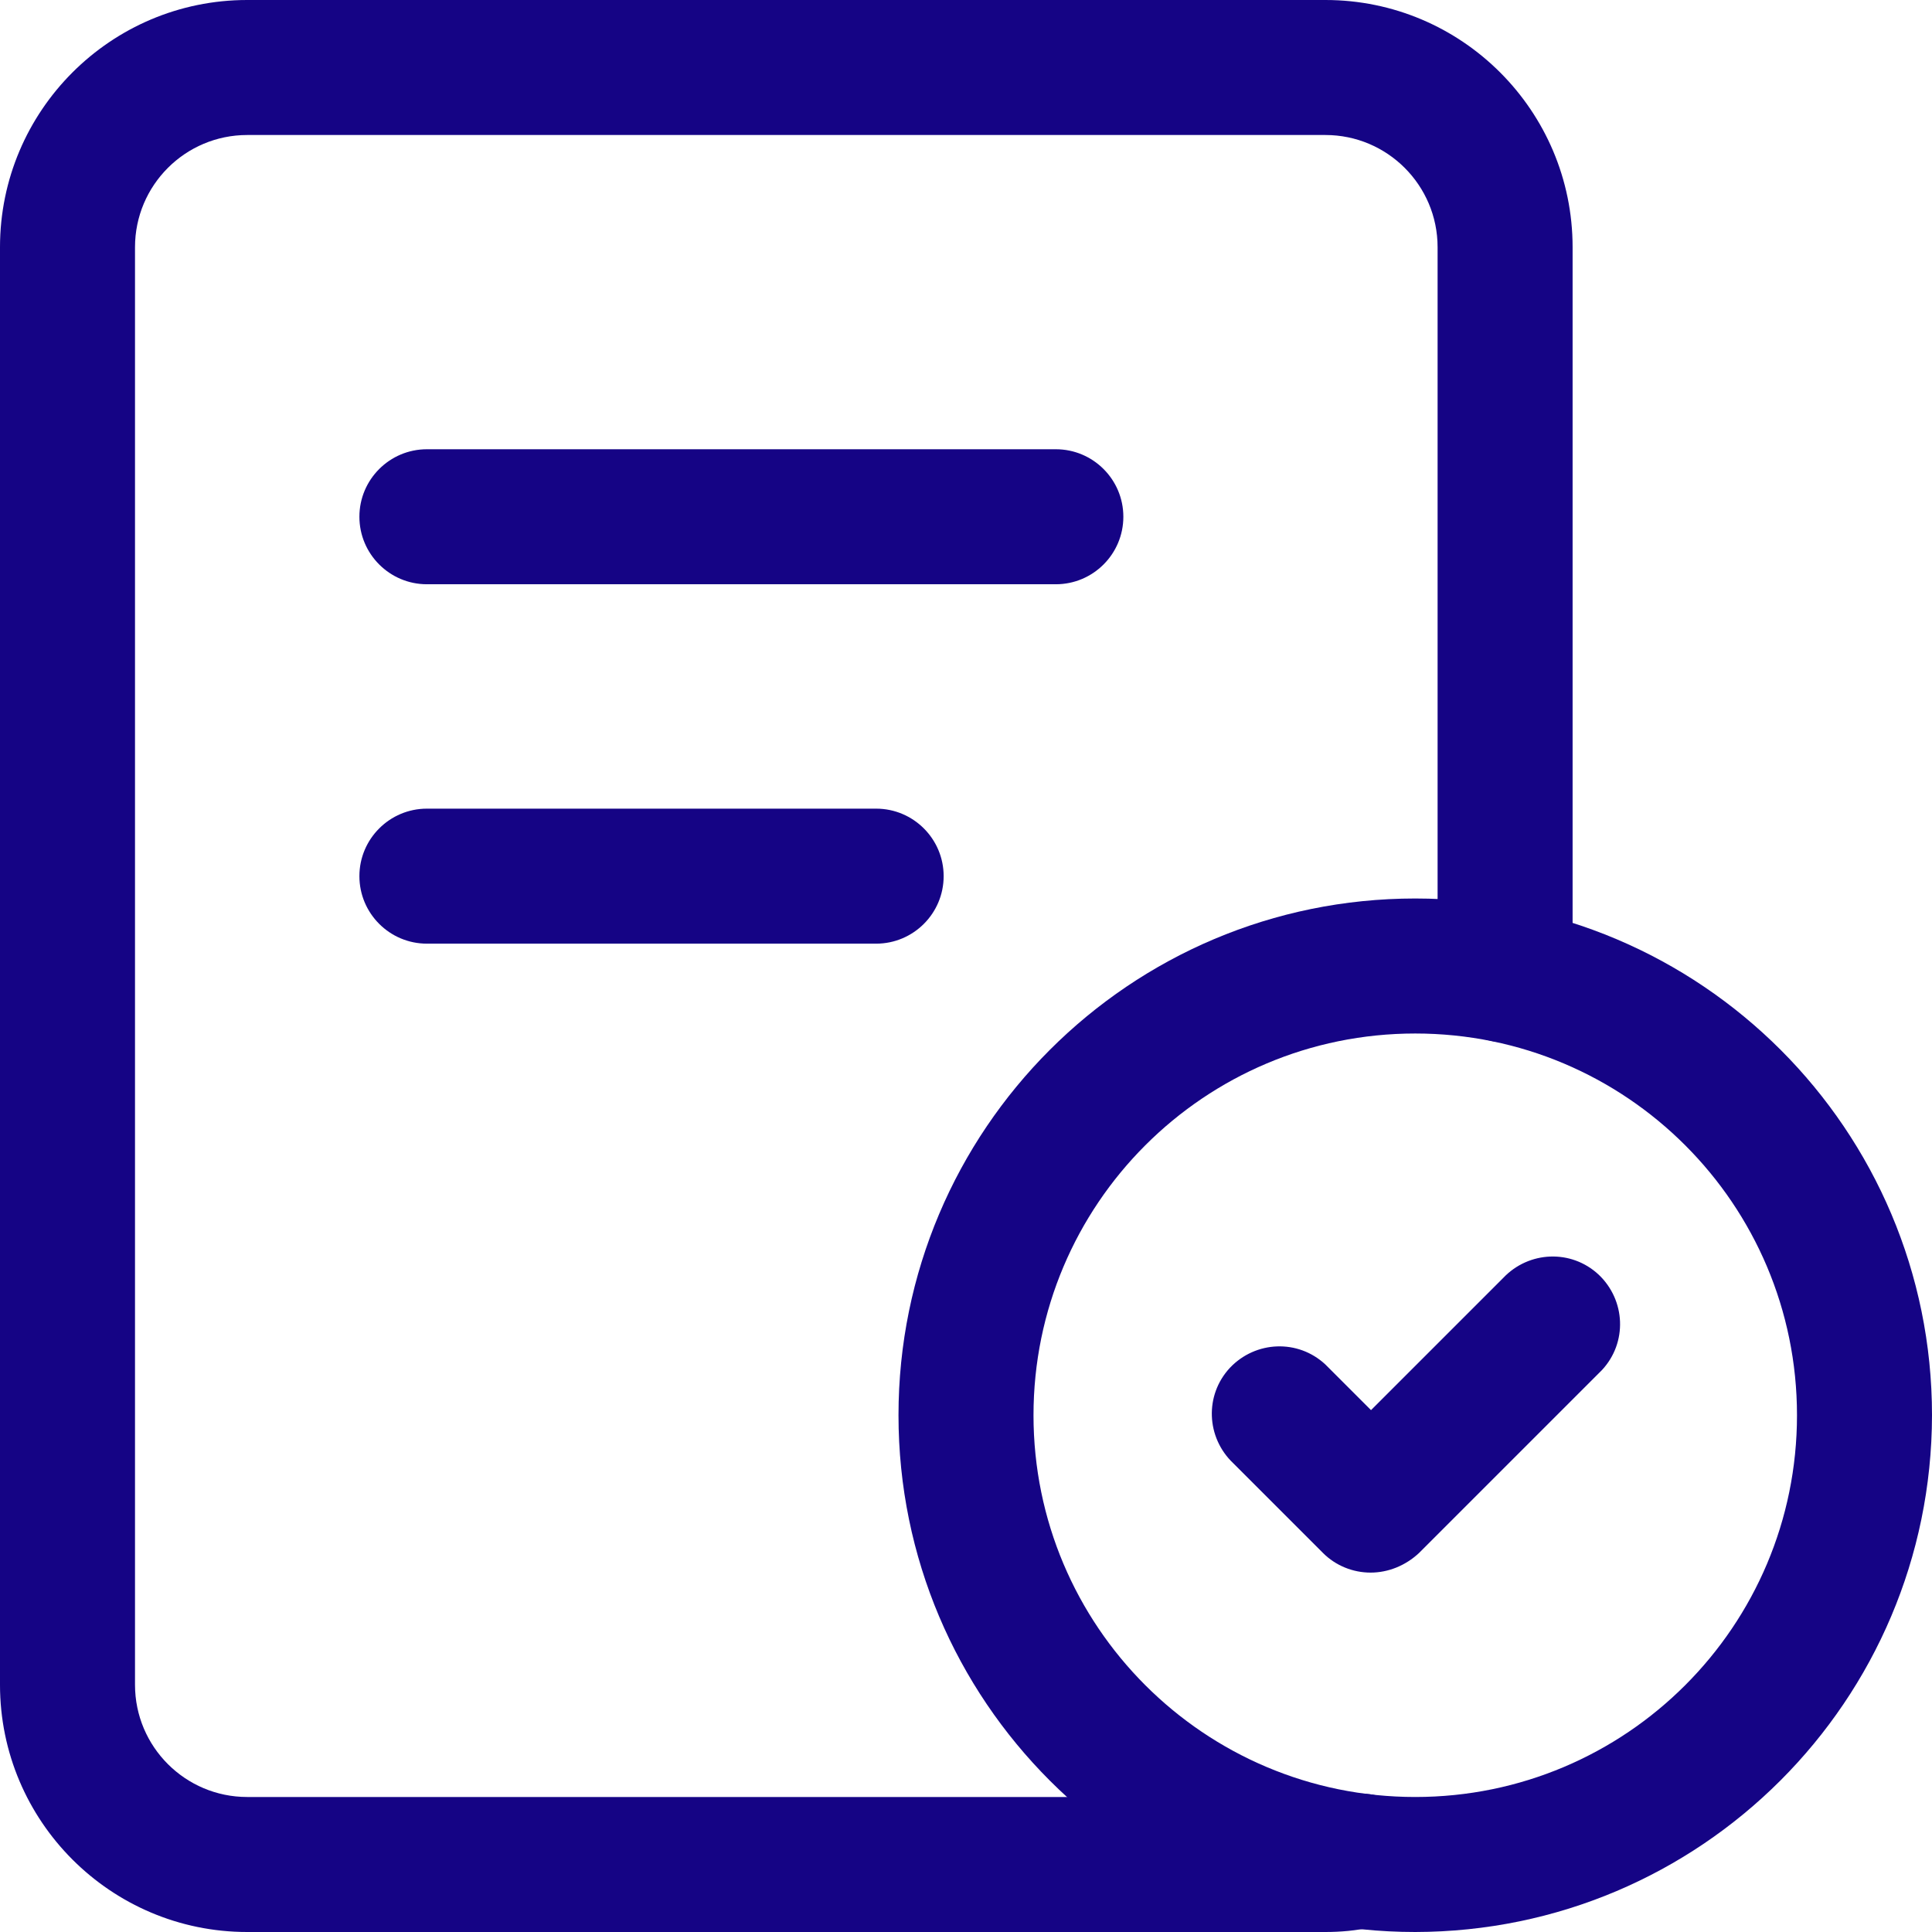 <?xml version="1.0" encoding="utf-8"?>
<!-- Generator: Adobe Illustrator 27.4.1, SVG Export Plug-In . SVG Version: 6.00 Build 0)  -->
<svg version="1.1" id="icon" xmlns="http://www.w3.org/2000/svg" xmlns:xlink="http://www.w3.org/1999/xlink" x="0px" y="0px"
	 viewBox="0 0 415 415" style="enable-background:new 0 0 415 415;" xml:space="preserve">
<style type="text/css">
	.st0{fill:#150485;}
</style>
<g id="Layer_2_00000100352039899826643980000005759438518241652127_">
	<path class="st0" d="M304,415c-61.3,0-111-49.7-111-111s49.7-111,111-111s111,49.7,111,111C414.9,365.3,365.3,414.9,304,415z
		 M304,222c-45.3,0-82,36.7-82,82s36.7,82,82,82s82-36.7,82-82C386,258.7,349.3,222,304,222z"/>
	<path class="st0" d="M284.7,415H53.1C23.8,415,0,391.2,0,361.9V53.1C0,23.8,23.8,0,53.1,0h231.6c29.3,0,53.1,23.8,53.1,53.1v156.3
		c0,8-6.5,14.5-14.5,14.5c-8,0-14.5-6.5-14.5-14.5V53.1c0-13.3-10.8-24.1-24.1-24.1H53.1C39.8,29,29,39.8,29,53.1v308.8
		c0,13.3,10.8,24.1,24.1,24.1h231.6c1.5,0,3-0.1,4.4-0.4c8-1.7,15.8,3.3,17.5,11.3c0.2,0.9,0.3,1.9,0.3,2.8
		c0,7.2-5.3,13.3-12.4,14.3C291.3,414.7,288,415,284.7,415L284.7,415z"/>
	<path class="st0" d="M226.8,125.5H91.7c-8,0-14.5-6.5-14.5-14.5s6.5-14.5,14.5-14.5h135.1c8,0,14.5,6.5,14.5,14.5
		S234.8,125.5,226.8,125.5z"/>
	<path class="st0" d="M188.2,202.7H91.7c-8,0-14.5-6.5-14.5-14.5c0-8,6.5-14.5,14.5-14.5h96.5c8,0,14.5,6.5,14.5,14.5
		C202.7,196.2,196.2,202.7,188.2,202.7z"/>
	<path class="st0" d="M294.4,337.8c-3.8,0-7.5-1.5-10.2-4.2l-19.3-19.3c-5.8-5.5-6.2-14.6-0.7-20.5c5.5-5.8,14.6-6.2,20.5-0.7
		c0.2,0.2,0.5,0.5,0.7,0.7l9.1,9.1l28.4-28.4c5.5-5.8,14.6-6.2,20.5-0.7c5.8,5.5,6.2,14.6,0.7,20.5c-0.2,0.2-0.5,0.5-0.7,0.7
		l-38.6,38.6C301.9,336.3,298.2,337.8,294.4,337.8L294.4,337.8z"/>
</g>
</svg>
